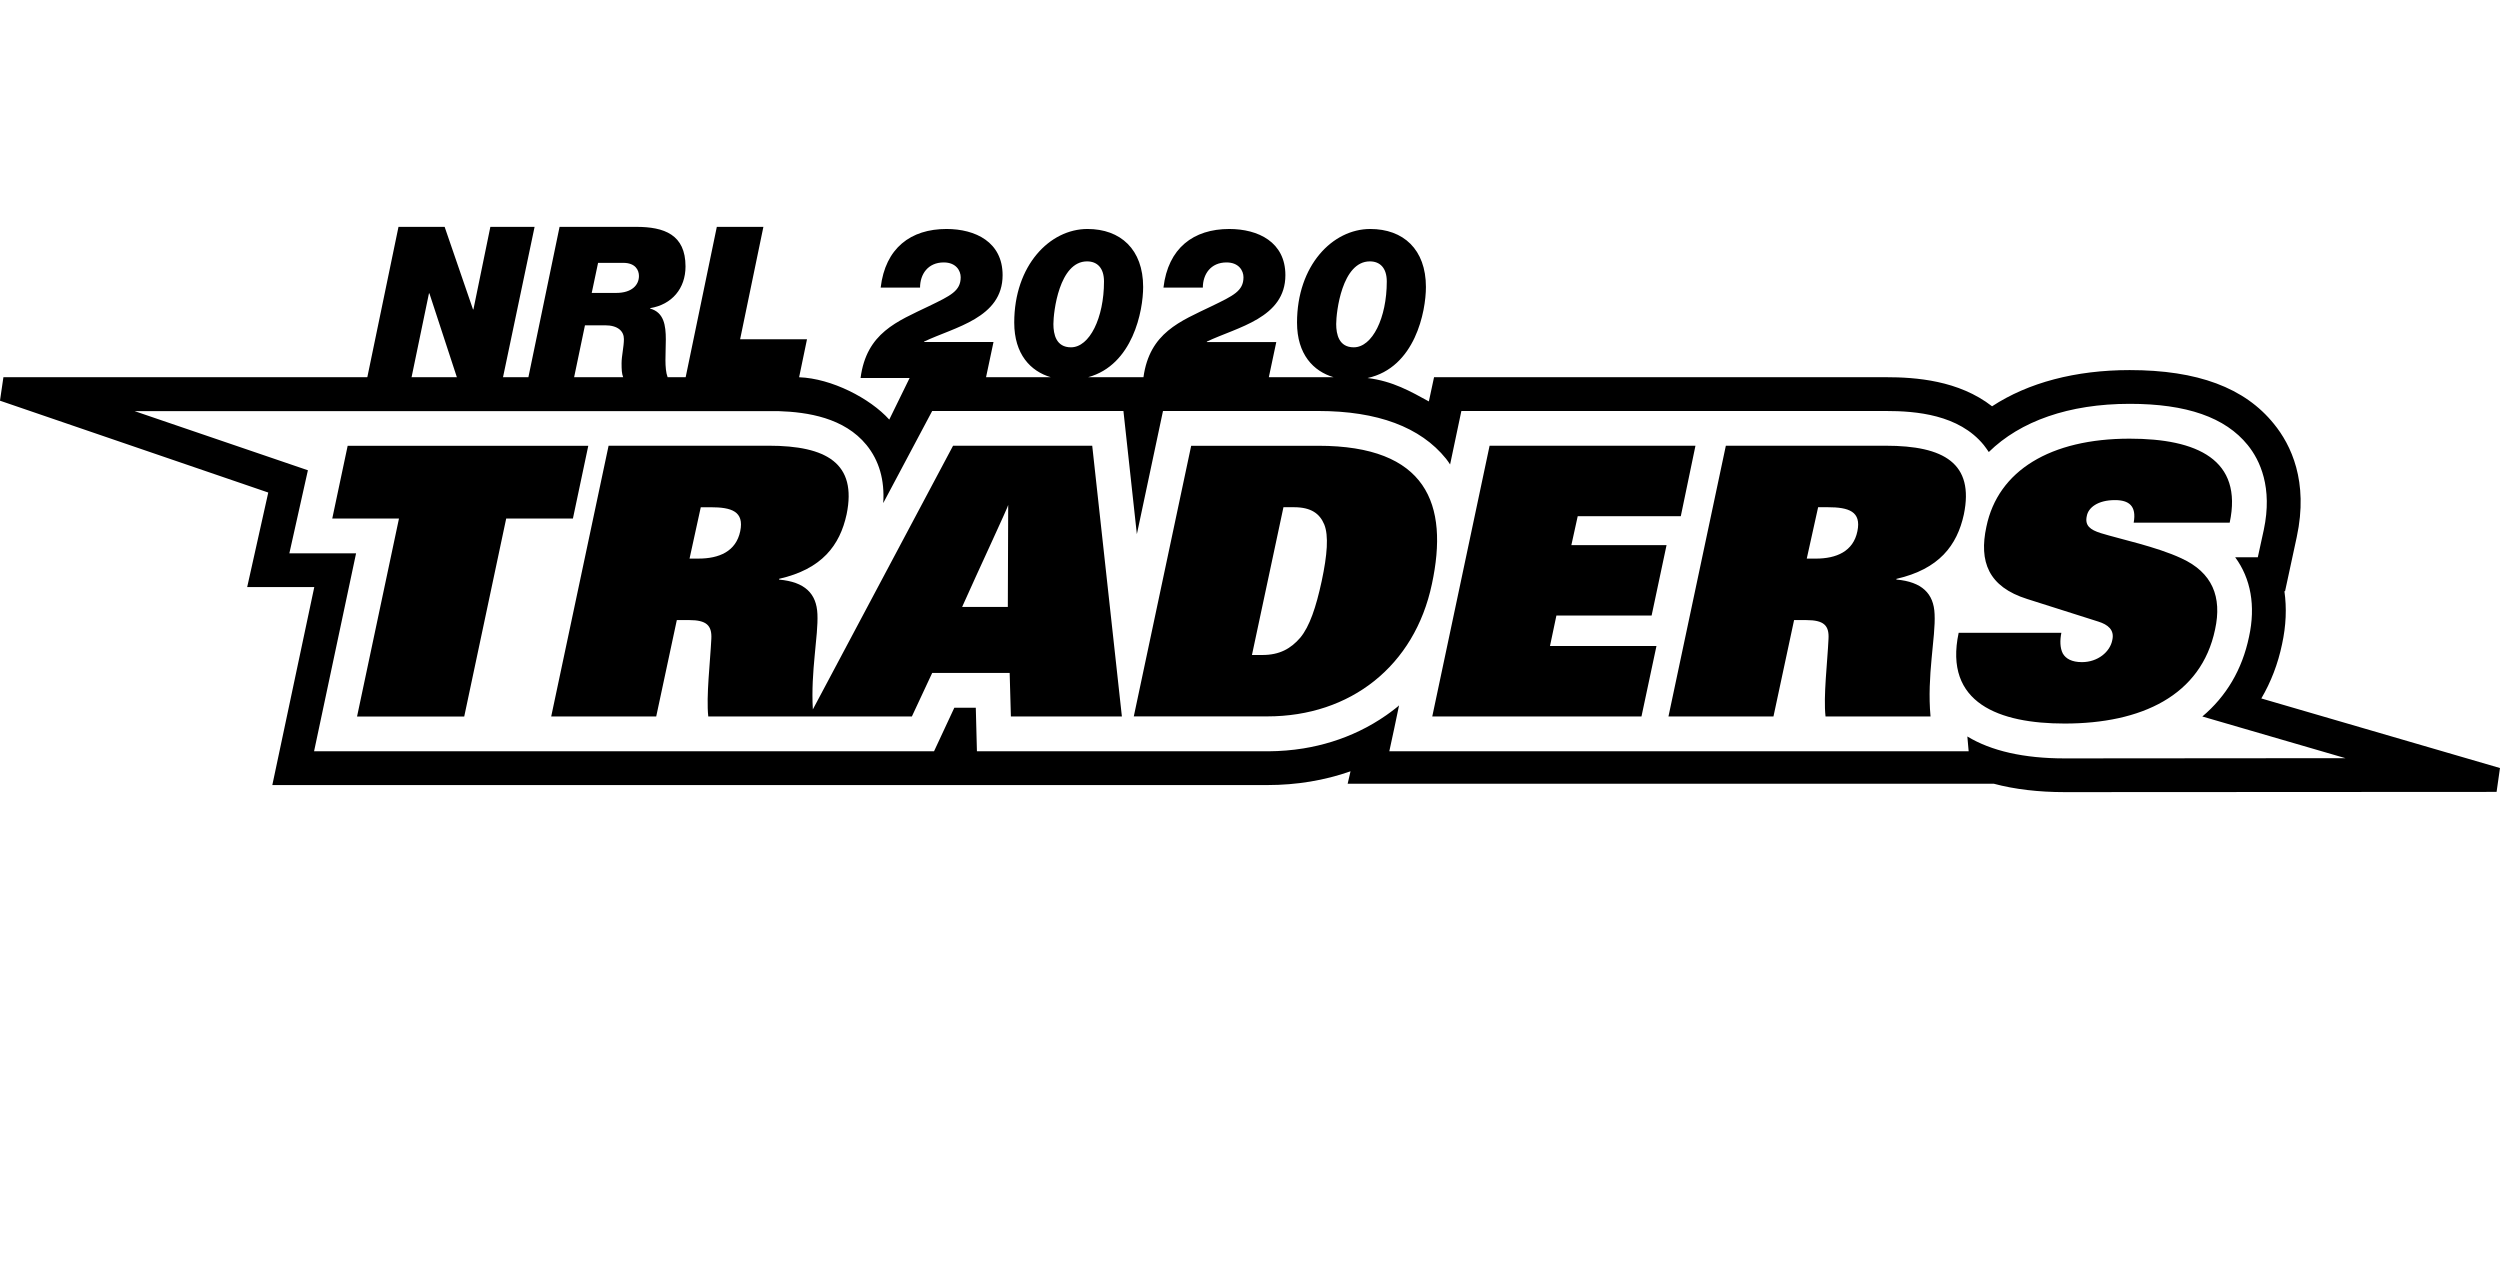 <?xml version="1.0" encoding="UTF-8" standalone="no"?>
<!DOCTYPE svg PUBLIC "-//W3C//DTD SVG 1.1//EN" "http://www.w3.org/Graphics/SVG/1.1/DTD/svg11.dtd">
<svg width="100%" height="100%" viewBox="0 0 195 100" version="1.1" xmlns="http://www.w3.org/2000/svg" xmlns:xlink="http://www.w3.org/1999/xlink" xml:space="preserve" xmlns:serif="http://www.serif.com/" style="fill-rule:evenodd;clip-rule:evenodd;stroke-linejoin:round;stroke-miterlimit:2;">
    <path d="M59.952,34.765c4.538,0 6.903,1.383 6.083,5.355c-0.526,2.42 -1.927,4.271 -5.262,5.027l0,0.063c1.993,0.177 2.919,1.075 2.986,2.693c0.077,1.703 -0.53,4.454 -0.357,7.432l10.938,-20.57l10.853,0l2.314,21.119l-8.658,0l-0.095,-3.395l-6.043,0l-1.585,3.395l-15.881,0c-0.17,-1.578 0.15,-4.241 0.239,-6.055c0.055,-1.055 -0.387,-1.463 -1.729,-1.463l-0.963,0l-1.607,7.518l-8.191,0l4.476,-21.119l12.482,0Zm18.687,4.62c0.063,0 -2.411,5.296 -3.593,7.955l3.564,0l0.029,-7.955Zm-24.156,4.185c1.611,0 2.928,-0.559 3.255,-2.137c0.317,-1.548 -0.677,-1.868 -2.313,-1.868l-0.765,0l-0.876,4.005l0.699,0Zm-22.394,-14.086l-3.451,0l2.444,-11.789l3.599,0l2.213,6.439l0.033,0l1.321,-6.439l3.45,0l-2.476,11.789l-3.567,0l-2.163,-6.604l-0.033,0l-1.37,6.604Z" style="fill-rule:nonzero;"/>
    <path d="M41.215,29.421l2.431,-11.726l5.977,0c2.179,0 3.847,0.595 3.847,3.088c0,1.717 -1.057,2.972 -2.757,3.252l0,0.034c1.073,0.297 1.221,1.304 1.221,2.41c0,1.074 -0.124,2.24 0.14,2.942l1.408,0l2.43,-11.726l3.633,0l-1.816,8.768l5.217,0l-0.615,2.962c2.532,0.093 5.532,1.639 7.032,3.303l1.587,-3.244l-3.826,0c0.462,-3.533 2.857,-4.409 5.35,-5.613c1.668,-0.81 2.46,-1.173 2.46,-2.246c0,-0.512 -0.363,-1.156 -1.321,-1.156c-1.239,0 -1.849,0.925 -1.849,1.965l-3.072,0c0.364,-3.088 2.346,-4.574 5.136,-4.574c2.262,0 4.375,1.024 4.375,3.6c0,3.352 -3.731,4.045 -6.125,5.184l0,0.034l5.415,0l-0.581,2.743l5.048,0c-1.564,-0.462 -2.849,-1.774 -2.849,-4.262c0,-4.459 2.773,-7.299 5.713,-7.299c2.575,0 4.342,1.585 4.342,4.524c0,1.854 -0.8,6.08 -4.291,7.037l4.315,0c0.483,-3.48 2.863,-4.353 5.341,-5.55c1.668,-0.81 2.461,-1.173 2.461,-2.246c0,-0.512 -0.364,-1.156 -1.321,-1.156c-1.239,0 -1.849,0.925 -1.849,1.965l-3.072,0c0.363,-3.088 2.345,-4.574 5.135,-4.574c2.262,0 4.376,1.024 4.376,3.6c0,3.352 -3.732,4.045 -6.126,5.184l0,0.034l5.416,0l-0.581,2.743l5.048,0c-1.564,-0.462 -2.849,-1.774 -2.849,-4.262c0,-4.459 2.773,-7.299 5.713,-7.299c2.575,0 4.341,1.585 4.341,4.524c0,1.9 -0.839,6.291 -4.555,7.102c1.964,0.234 3.387,1.06 4.784,1.825l0.405,-1.89l35.247,0c2.325,0 5.675,0.243 8.279,2.269c2.821,-1.849 6.521,-2.824 10.729,-2.824c5.295,0 8.98,1.371 11.257,4.2c1.327,1.625 2.711,4.476 1.78,8.815l-0.912,4.23l-0.052,0c0.188,1.309 0.132,2.693 -0.183,4.134c-0.317,1.526 -0.862,2.949 -1.618,4.233l18.616,5.428l-0.265,1.861l-33.691,0.018c-2.038,0 -3.899,-0.22 -5.521,-0.654l-50.404,0l0.224,-0.971c-2.026,0.714 -4.207,1.074 -6.491,1.074l-77.609,0l3.273,-15.443l-5.234,0l1.644,-7.374l-20.926,-7.164l0.268,-1.832l40.947,0Zm134.893,14.049l0.467,-2.141c0.701,-3.309 -0.292,-5.428 -1.254,-6.616c-1.751,-2.162 -4.763,-3.214 -9.209,-3.214c-4.735,0 -8.533,1.35 -10.986,3.759c-0.125,-0.184 -0.25,-0.365 -0.394,-0.548c-1.941,-2.376 -5.281,-2.652 -7.628,-2.652l-33.118,0l-0.879,4.171c-0.103,-0.148 -0.195,-0.306 -0.317,-0.449c-1.989,-2.468 -5.347,-3.722 -9.963,-3.722l-12.114,0l-2.038,9.607l-1.048,-9.607l-14.917,0l-3.818,7.183c0.118,-1.802 -0.32,-3.318 -1.305,-4.531c-1.736,-2.129 -4.594,-2.567 -6.856,-2.641l-50.231,0l13.516,4.612l-1.446,6.477l5.204,0l-3.277,15.443l48.357,0l1.584,-3.399l1.674,0l0.088,3.399l22.652,0l0.093,0c0.914,-0.007 1.825,-0.078 2.727,-0.225c1.51,-0.246 2.986,-0.7 4.364,-1.365c0.73,-0.351 1.432,-0.761 2.096,-1.225c0.228,-0.159 0.45,-0.324 0.669,-0.496c0.065,-0.051 0.13,-0.103 0.194,-0.155c0.022,-0.018 0.043,-0.035 0.065,-0.053c0.021,-0.017 0.069,-0.08 0.064,-0.053c-0.236,1.194 -0.505,2.381 -0.758,3.572l45.189,0l-0.102,-1.155c1.857,1.125 4.394,1.71 7.591,1.71c2.927,0 21.901,-0.018 21.901,-0.018l-11.163,-3.251c1.865,-1.568 3.108,-3.656 3.641,-6.212c0.53,-2.416 0.14,-4.55 -1.077,-6.205l1.762,0Zm-15.323,5.891c-0.113,0.585 -0.113,1.169 0.114,1.611c0.235,0.409 0.703,0.674 1.494,0.674c1.232,0 2.195,-0.796 2.368,-1.729c0.18,-0.791 -0.35,-1.199 -1.085,-1.431l-5.55,-1.762c-3.041,-0.956 -3.774,-2.92 -3.188,-5.638c0.904,-4.38 4.998,-6.87 11.173,-6.87c5.263,0 8.855,1.633 7.804,6.554l-7.488,0c0.239,-1.317 -0.375,-1.762 -1.46,-1.762c-1.342,0 -2.075,0.589 -2.195,1.232c-0.174,0.758 0.264,1.082 1.085,1.343c1.518,0.47 4.325,1.051 6.288,1.964c2.42,1.107 3.185,3.008 2.63,5.553c-1.082,5.171 -5.763,7.337 -11.732,7.337c-5.083,0 -9.442,-1.578 -8.268,-7.076l8.01,0Zm-116.098,-8.914l-5.204,0l-3.273,15.44l-8.36,0l3.27,-15.44l-5.204,0l1.202,-5.675l18.768,0l-1.199,5.675Zm87.559,-5.68l-1.144,5.496l-8.04,0l-0.496,2.257l7.425,0l-1.165,5.491l-7.426,0l-0.5,2.376l8.305,0l-1.17,5.499l-16.318,0l4.472,-21.119l16.057,0Zm14.852,-0.001c4.538,0 6.903,1.376 6.083,5.356c-0.529,2.426 -1.934,4.269 -5.263,5.03l0,0.052c1.987,0.18 2.92,1.081 2.98,2.699c0.092,1.806 -0.611,4.793 -0.317,7.981l-8.19,0c-0.177,-1.577 0.15,-4.24 0.232,-6.053c0.062,-1.055 -0.375,-1.464 -1.722,-1.464l-0.963,0l-1.608,7.517l-8.19,0l4.476,-21.118l12.482,0Zm-44.271,0.004c8.448,0 10.206,4.532 8.86,10.792c-1.346,6.38 -6.345,10.316 -12.836,10.316l-10.415,0l4.476,-21.108l9.915,0Zm-1.898,4.793l-0.82,0l-2.457,11.526l0.813,0c1.35,0 2.221,-0.497 2.957,-1.35c0.728,-0.879 1.228,-2.365 1.67,-4.413c0.437,-2.049 0.551,-3.542 0.202,-4.413c-0.353,-0.85 -1.023,-1.35 -2.365,-1.35Zm41.634,-0.001l-0.749,0l-0.887,4.009l0.702,0c1.611,0 2.928,-0.559 3.248,-2.136c0.32,-1.545 -0.674,-1.873 -2.314,-1.873Zm-93.957,-10.141c-0.109,-0.281 -0.123,-0.601 -0.123,-1.092c0,-0.562 0.182,-1.288 0.182,-1.883c0,-0.611 -0.463,-1.073 -1.47,-1.073l-1.568,0l-0.845,4.048l3.824,0Zm56.987,-2.331c1.453,0 2.576,-2.295 2.576,-5.135c0,-1.057 -0.528,-1.568 -1.321,-1.568c-2.179,0 -2.625,3.962 -2.625,4.887c0,0.809 0.215,1.816 1.37,1.816Zm-22.058,0c1.453,0 2.577,-2.295 2.577,-5.135c0,-1.057 -0.529,-1.568 -1.322,-1.568c-2.179,0 -2.625,3.962 -2.625,4.887c0,0.809 0.215,1.816 1.37,1.816Zm-37.38,-4.243l1.915,0c1.206,0 1.768,-0.611 1.768,-1.321c0,-0.463 -0.282,-1.024 -1.223,-1.024l-1.965,0l-0.495,2.345Z" style="fill-rule:nonzero;"/>
</svg>
